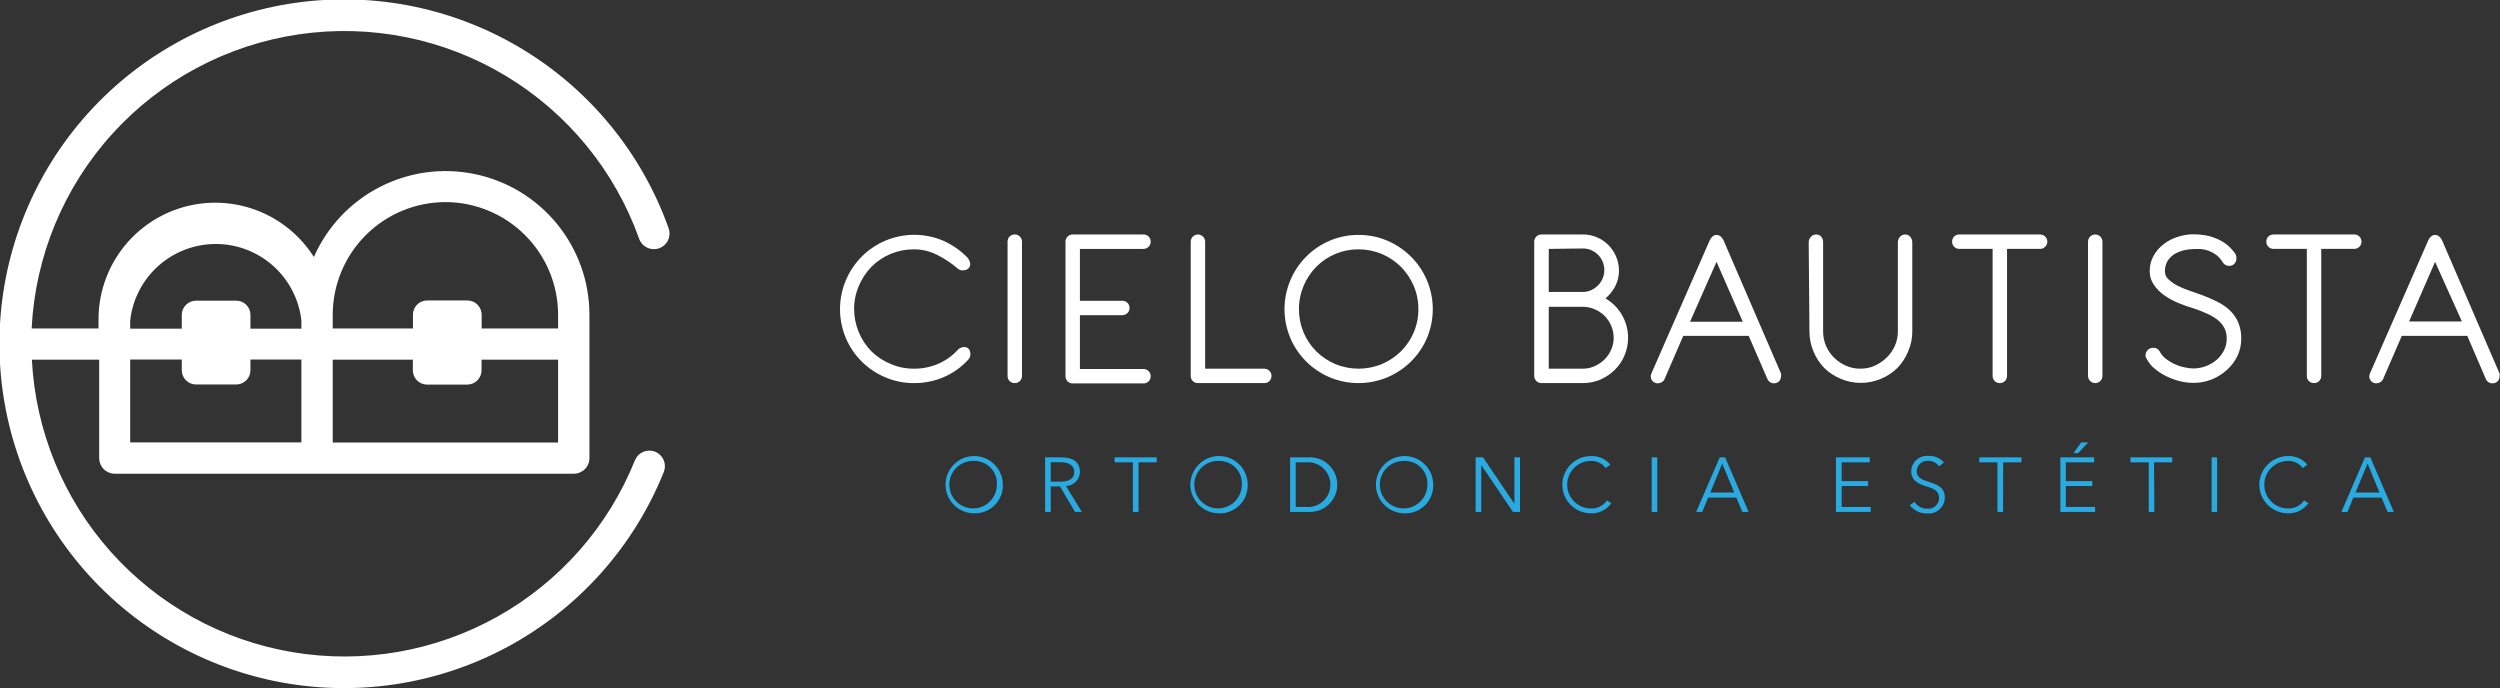 <?xml version="1.0" encoding="UTF-8"?>
<svg xmlns="http://www.w3.org/2000/svg" width="218" height="60" viewBox="0 0 218 60" fill="none">
  <rect x="0" y="0" width="218" height="60" fill="#333333" stroke="none"/>
  <g clip-path="url(#clip0_135_4757)">
    <path d="M83.474 23.384C82.95 22.942 82.376 22.561 81.765 22.249C81.122 21.912 80.407 21.738 79.681 21.742C78.996 21.739 78.317 21.872 77.683 22.133C77.05 22.394 76.475 22.778 75.991 23.262C75.522 23.745 75.15 24.312 74.892 24.933C74.616 25.573 74.475 26.263 74.479 26.96C74.484 28.336 75.026 29.655 75.991 30.638C76.476 31.114 77.05 31.49 77.681 31.745C78.322 32.018 79.012 32.156 79.709 32.149C80.439 32.155 81.162 32.008 81.831 31.717C82.472 31.435 83.047 31.023 83.521 30.507C83.587 30.424 83.675 30.362 83.775 30.328C83.875 30.283 83.984 30.261 84.094 30.263C84.169 30.26 84.243 30.275 84.312 30.306C84.38 30.337 84.441 30.383 84.488 30.441C84.573 30.562 84.619 30.706 84.62 30.854C84.624 30.947 84.61 31.039 84.578 31.127C84.546 31.214 84.496 31.293 84.432 31.361C83.844 32.006 83.128 32.52 82.329 32.871C81.502 33.23 80.61 33.412 79.709 33.406C78.844 33.413 77.987 33.24 77.192 32.9C75.644 32.249 74.411 31.02 73.756 29.474C73.421 28.678 73.249 27.823 73.249 26.96C73.249 26.096 73.421 25.241 73.756 24.445C74.082 23.676 74.55 22.976 75.136 22.38C75.726 21.79 76.424 21.319 77.192 20.991C77.993 20.651 78.853 20.476 79.723 20.476C80.593 20.476 81.453 20.651 82.254 20.991C83.032 21.34 83.739 21.83 84.338 22.437C84.411 22.514 84.472 22.603 84.516 22.699C84.572 22.8 84.601 22.913 84.601 23.028C84.604 23.105 84.588 23.182 84.556 23.252C84.523 23.322 84.474 23.384 84.413 23.431C84.292 23.525 84.143 23.574 83.991 23.572C83.896 23.583 83.8 23.572 83.71 23.54C83.62 23.507 83.54 23.454 83.474 23.384Z" fill="white"></path>
    <path d="M87.859 21.076C87.857 20.992 87.871 20.91 87.902 20.832C87.933 20.755 87.979 20.684 88.038 20.625C88.097 20.567 88.167 20.52 88.245 20.49C88.322 20.459 88.405 20.445 88.488 20.447C88.57 20.445 88.652 20.459 88.728 20.49C88.804 20.521 88.872 20.567 88.93 20.625C88.99 20.684 89.037 20.754 89.07 20.831C89.102 20.909 89.118 20.992 89.117 21.076V32.777C89.118 32.861 89.102 32.944 89.07 33.022C89.037 33.099 88.99 33.169 88.93 33.228C88.872 33.286 88.804 33.333 88.728 33.363C88.652 33.394 88.57 33.408 88.488 33.406C88.405 33.409 88.322 33.394 88.245 33.364C88.167 33.333 88.097 33.287 88.038 33.228C87.979 33.169 87.933 33.099 87.902 33.021C87.871 32.944 87.857 32.861 87.859 32.777V21.076Z" fill="white"></path>
    <path d="M92.911 21.076C92.91 20.992 92.926 20.909 92.958 20.832C92.991 20.754 93.038 20.684 93.099 20.626C93.155 20.566 93.224 20.519 93.3 20.488C93.376 20.458 93.458 20.444 93.54 20.447H99.709C99.792 20.445 99.875 20.459 99.953 20.49C100.03 20.521 100.101 20.567 100.16 20.626C100.219 20.685 100.265 20.755 100.295 20.832C100.326 20.91 100.341 20.993 100.338 21.076C100.34 21.158 100.326 21.239 100.295 21.315C100.264 21.391 100.218 21.46 100.16 21.517C100.101 21.577 100.031 21.625 99.954 21.657C99.876 21.689 99.793 21.706 99.709 21.705H94.169V26.228H97.859C97.942 26.225 98.025 26.24 98.103 26.27C98.18 26.301 98.251 26.347 98.31 26.406C98.37 26.465 98.418 26.535 98.45 26.612C98.482 26.689 98.499 26.773 98.498 26.857C98.499 26.939 98.483 27.021 98.451 27.097C98.418 27.173 98.37 27.241 98.31 27.297C98.251 27.358 98.181 27.405 98.104 27.438C98.026 27.47 97.943 27.486 97.859 27.485H94.169V32.177H99.709C99.793 32.176 99.876 32.192 99.954 32.225C100.031 32.257 100.101 32.305 100.16 32.365C100.219 32.421 100.266 32.49 100.297 32.566C100.328 32.642 100.342 32.724 100.338 32.806C100.341 32.889 100.326 32.972 100.295 33.05C100.265 33.127 100.219 33.197 100.16 33.256C100.101 33.315 100.03 33.361 99.953 33.392C99.875 33.423 99.792 33.437 99.709 33.434H93.54C93.458 33.438 93.376 33.424 93.3 33.393C93.224 33.363 93.155 33.316 93.099 33.256C93.038 33.198 92.991 33.128 92.958 33.05C92.926 32.973 92.91 32.89 92.911 32.806V21.076Z" fill="white"></path>
    <path d="M103.831 21.076C103.831 20.909 103.897 20.749 104.015 20.631C104.133 20.514 104.293 20.447 104.46 20.447C104.627 20.447 104.787 20.514 104.905 20.631C105.023 20.749 105.089 20.909 105.089 21.076V32.149H110.244C110.328 32.148 110.411 32.164 110.489 32.197C110.566 32.229 110.636 32.276 110.695 32.337C110.754 32.393 110.801 32.462 110.832 32.538C110.863 32.614 110.877 32.696 110.873 32.778C110.876 32.861 110.861 32.944 110.831 33.021C110.8 33.099 110.754 33.169 110.695 33.228C110.636 33.287 110.565 33.333 110.488 33.364C110.41 33.394 110.327 33.409 110.244 33.406H104.46C104.377 33.409 104.294 33.394 104.216 33.364C104.139 33.333 104.068 33.287 104.009 33.228C103.951 33.169 103.904 33.099 103.874 33.021C103.843 32.944 103.828 32.861 103.831 32.778V21.076Z" fill="white"></path>
    <path d="M118.469 20.485C119.334 20.48 120.191 20.652 120.986 20.992C121.752 21.323 122.449 21.794 123.042 22.381C123.634 22.973 124.106 23.674 124.432 24.445C124.767 25.241 124.939 26.096 124.939 26.96C124.939 27.823 124.767 28.678 124.432 29.475C124.106 30.24 123.634 30.935 123.042 31.52C122.448 32.104 121.751 32.571 120.986 32.9C120.187 33.234 119.33 33.406 118.465 33.406C117.599 33.406 116.742 33.234 115.944 32.9C114.4 32.245 113.172 31.017 112.516 29.475C112.182 28.678 112.009 27.823 112.009 26.96C112.009 26.096 112.182 25.241 112.516 24.445C113.166 22.892 114.396 21.654 115.944 20.992C116.742 20.651 117.602 20.479 118.469 20.485ZM118.469 21.742C117.784 21.737 117.104 21.869 116.471 22.13C115.837 22.391 115.262 22.776 114.779 23.263C114.308 23.745 113.932 24.311 113.671 24.933C113.403 25.575 113.265 26.264 113.268 26.96C113.267 27.655 113.404 28.344 113.671 28.987C113.93 29.604 114.306 30.165 114.779 30.638C115.255 31.109 115.816 31.485 116.432 31.746C117.734 32.283 119.196 32.283 120.498 31.746C121.116 31.483 121.679 31.107 122.16 30.638C122.635 30.165 123.015 29.604 123.277 28.987C123.548 28.346 123.686 27.656 123.681 26.96C123.687 26.264 123.55 25.573 123.277 24.933C123.013 24.311 122.634 23.744 122.16 23.263C121.679 22.791 121.116 22.412 120.498 22.146C119.855 21.879 119.166 21.742 118.469 21.742Z" fill="white"></path>
    <path d="M133.784 21.076C133.783 20.992 133.799 20.909 133.832 20.831C133.864 20.754 133.912 20.684 133.972 20.625C134.029 20.567 134.098 20.521 134.174 20.491C134.25 20.46 134.331 20.445 134.413 20.447H138.028C138.448 20.441 138.864 20.524 139.249 20.691C139.62 20.847 139.958 21.074 140.244 21.357C140.53 21.647 140.76 21.987 140.92 22.361C141.09 22.749 141.176 23.168 141.174 23.591C141.178 24.063 141.069 24.53 140.854 24.951C140.642 25.36 140.352 25.724 140 26.021C140.832 26.506 141.46 27.277 141.766 28.191C142.072 29.104 142.035 30.097 141.662 30.985C141.469 31.457 141.181 31.885 140.817 32.242C140.455 32.603 140.028 32.893 139.559 33.096C139.075 33.304 138.554 33.41 138.028 33.406H134.413C134.331 33.408 134.25 33.393 134.174 33.362C134.098 33.332 134.029 33.286 133.972 33.228C133.912 33.169 133.864 33.099 133.832 33.022C133.799 32.944 133.783 32.861 133.784 32.777V21.076ZM135.052 21.704V25.458H138.028C138.281 25.459 138.531 25.404 138.761 25.299C138.986 25.193 139.19 25.047 139.361 24.867C139.53 24.694 139.664 24.49 139.756 24.266C139.849 24.04 139.897 23.798 139.897 23.553C139.898 23.305 139.85 23.06 139.756 22.831C139.57 22.375 139.212 22.012 138.761 21.817C138.53 21.715 138.28 21.663 138.028 21.667L135.052 21.704ZM135.052 26.753V32.149H138.028C138.385 32.151 138.738 32.074 139.061 31.924C139.379 31.783 139.668 31.586 139.915 31.342C140.161 31.095 140.358 30.806 140.498 30.488C140.639 30.162 140.713 29.811 140.714 29.456C140.713 29.094 140.639 28.737 140.498 28.405C140.36 28.082 140.163 27.789 139.915 27.541C139.67 27.297 139.38 27.103 139.061 26.969C138.736 26.826 138.384 26.752 138.028 26.753H135.052Z" fill="white"></path>
    <path d="M149.089 20.954C149.143 20.834 149.219 20.725 149.315 20.635C149.412 20.539 149.544 20.485 149.681 20.485C149.816 20.486 149.946 20.536 150.047 20.626C150.149 20.718 150.232 20.829 150.291 20.954L155.305 32.571C155.322 32.652 155.322 32.735 155.305 32.815C155.305 32.971 155.248 33.121 155.146 33.237C155.073 33.312 154.983 33.368 154.883 33.399C154.784 33.431 154.678 33.437 154.576 33.417C154.474 33.398 154.378 33.353 154.297 33.287C154.216 33.221 154.153 33.137 154.113 33.04L152.488 29.287H146.779L145.155 33.04C145.109 33.16 145.022 33.259 144.911 33.322C144.811 33.388 144.693 33.424 144.573 33.425C144.487 33.429 144.402 33.414 144.322 33.382C144.243 33.349 144.171 33.3 144.113 33.237C144.003 33.124 143.942 32.973 143.944 32.815C143.945 32.731 143.964 32.648 144 32.571L149.089 20.954ZM149.681 22.831L147.371 28.058H151.972L149.681 22.831Z" fill="white"></path>
    <path d="M157.718 21.095C157.725 20.933 157.792 20.779 157.906 20.663C157.96 20.593 158.03 20.537 158.11 20.499C158.19 20.462 158.278 20.444 158.366 20.447C158.451 20.444 158.536 20.46 158.614 20.494C158.692 20.528 158.762 20.579 158.817 20.644C158.92 20.779 158.977 20.944 158.977 21.113V28.902C158.973 29.334 159.06 29.762 159.23 30.16C159.394 30.542 159.63 30.889 159.925 31.182C160.222 31.48 160.572 31.718 160.958 31.886C161.356 32.064 161.789 32.153 162.225 32.149C162.659 32.153 163.088 32.064 163.484 31.886C163.866 31.713 164.216 31.475 164.516 31.182C164.817 30.89 165.06 30.543 165.23 30.16C165.408 29.764 165.497 29.335 165.493 28.902V21.095C165.497 20.934 165.56 20.78 165.671 20.663C165.727 20.593 165.799 20.537 165.88 20.499C165.962 20.462 166.051 20.444 166.141 20.447C166.229 20.445 166.316 20.464 166.394 20.503C166.473 20.543 166.541 20.601 166.592 20.672C166.691 20.799 166.746 20.953 166.751 21.113V28.902C166.756 29.506 166.631 30.105 166.385 30.657C166.164 31.19 165.846 31.677 165.446 32.093C165.034 32.493 164.55 32.811 164.019 33.031C163.463 33.266 162.866 33.388 162.263 33.388C161.66 33.388 161.062 33.266 160.507 33.031C159.976 32.811 159.492 32.493 159.08 32.093C158.677 31.679 158.358 31.192 158.141 30.657C157.902 30.103 157.781 29.505 157.784 28.902L157.718 21.095Z" fill="white"></path>
    <path d="M170.854 21.704C170.771 21.705 170.687 21.689 170.61 21.657C170.532 21.625 170.462 21.577 170.404 21.517C170.345 21.46 170.299 21.391 170.268 21.315C170.237 21.239 170.223 21.158 170.225 21.076C170.223 20.992 170.237 20.91 170.268 20.832C170.299 20.755 170.345 20.684 170.404 20.625C170.463 20.567 170.533 20.52 170.611 20.49C170.688 20.459 170.771 20.445 170.854 20.447H177.897C177.979 20.445 178.06 20.46 178.136 20.491C178.212 20.521 178.28 20.567 178.338 20.625C178.398 20.684 178.446 20.754 178.478 20.831C178.51 20.909 178.527 20.992 178.526 21.076C178.527 21.158 178.511 21.24 178.479 21.316C178.446 21.392 178.398 21.46 178.338 21.517C178.281 21.576 178.212 21.624 178.137 21.656C178.061 21.688 177.979 21.705 177.897 21.704H175.014V32.777C175.015 32.861 174.999 32.944 174.966 33.022C174.934 33.099 174.886 33.169 174.826 33.228C174.769 33.286 174.7 33.332 174.624 33.362C174.548 33.393 174.467 33.408 174.385 33.406C174.302 33.409 174.219 33.394 174.141 33.364C174.064 33.333 173.993 33.287 173.934 33.228C173.875 33.169 173.829 33.099 173.798 33.021C173.768 32.944 173.753 32.861 173.756 32.777V21.704H170.854Z" fill="white"></path>
    <path d="M182.075 21.076C182.075 20.993 182.091 20.912 182.123 20.835C182.155 20.759 182.201 20.69 182.259 20.631C182.318 20.573 182.387 20.527 182.463 20.495C182.54 20.463 182.622 20.447 182.704 20.447C182.787 20.447 182.869 20.463 182.945 20.495C183.021 20.527 183.091 20.573 183.149 20.631C183.207 20.69 183.254 20.759 183.285 20.835C183.317 20.912 183.333 20.993 183.333 21.076V32.778C183.333 32.86 183.317 32.942 183.285 33.018C183.254 33.094 183.207 33.164 183.149 33.222C183.091 33.281 183.021 33.327 182.945 33.358C182.869 33.39 182.787 33.406 182.704 33.406C182.622 33.406 182.54 33.39 182.463 33.358C182.387 33.327 182.318 33.281 182.259 33.222C182.201 33.164 182.155 33.094 182.123 33.018C182.091 32.942 182.075 32.86 182.075 32.778V21.076Z" fill="white"></path>
    <path d="M191.296 26.894C190.883 26.775 190.451 26.625 190 26.444C189.564 26.267 189.148 26.044 188.761 25.777C188.393 25.525 188.075 25.207 187.822 24.839C187.578 24.493 187.45 24.08 187.455 23.657C187.444 23.177 187.564 22.703 187.803 22.287C188.024 21.889 188.329 21.544 188.695 21.273C189.063 20.991 189.48 20.777 189.925 20.645C190.362 20.504 190.818 20.432 191.277 20.429C191.591 20.431 191.905 20.456 192.216 20.504C192.538 20.552 192.853 20.637 193.155 20.757C193.489 20.883 193.805 21.054 194.094 21.264C194.401 21.497 194.67 21.775 194.892 22.09C194.977 22.217 195.02 22.368 195.014 22.521C195.021 22.694 194.96 22.862 194.845 22.991C194.787 23.055 194.716 23.105 194.637 23.139C194.557 23.173 194.471 23.19 194.385 23.188C194.269 23.188 194.155 23.158 194.054 23.1C193.954 23.043 193.87 22.959 193.812 22.859C193.668 22.612 193.476 22.395 193.249 22.221C193.044 22.077 192.824 21.957 192.592 21.864C192.373 21.788 192.146 21.737 191.915 21.714H191.324C191.036 21.717 190.75 21.752 190.469 21.817C190.18 21.883 189.901 21.99 189.643 22.137C189.393 22.286 189.181 22.492 189.023 22.737C188.855 23.02 188.77 23.346 188.779 23.675C188.781 23.815 188.814 23.952 188.876 24.077C188.938 24.202 189.027 24.312 189.136 24.398C189.391 24.634 189.683 24.828 190 24.971C190.342 25.132 190.693 25.273 191.052 25.393L191.991 25.721C192.469 25.895 192.937 26.099 193.39 26.331C193.789 26.532 194.157 26.791 194.479 27.101C194.778 27.396 195.017 27.747 195.183 28.133C195.361 28.577 195.447 29.053 195.437 29.531C195.441 30.057 195.325 30.577 195.099 31.051C194.871 31.519 194.551 31.937 194.16 32.281C193.771 32.63 193.323 32.907 192.836 33.097C192.336 33.291 191.804 33.39 191.268 33.388C190.869 33.386 190.471 33.336 190.084 33.238C189.675 33.138 189.279 32.993 188.901 32.806C188.537 32.63 188.196 32.41 187.887 32.149C187.6 31.915 187.363 31.624 187.192 31.295C187.125 31.203 187.089 31.091 187.089 30.976C187.094 30.808 187.161 30.648 187.277 30.526C187.339 30.462 187.413 30.411 187.496 30.377C187.578 30.343 187.667 30.327 187.756 30.329C187.872 30.321 187.988 30.346 188.09 30.403C188.191 30.46 188.274 30.545 188.329 30.648C188.455 30.899 188.639 31.117 188.864 31.286C189.104 31.473 189.366 31.63 189.643 31.755C189.919 31.882 190.209 31.977 190.507 32.036C190.763 32.096 191.024 32.128 191.286 32.13C192.02 32.12 192.727 31.855 193.286 31.38C193.55 31.151 193.767 30.874 193.925 30.563C194.09 30.244 194.174 29.89 194.169 29.531C194.177 29.206 194.106 28.884 193.962 28.593C193.81 28.318 193.606 28.076 193.362 27.879C193.072 27.661 192.756 27.478 192.423 27.335C192.055 27.168 191.679 27.021 191.296 26.894Z" fill="white"></path>
    <path d="M198.254 21.704C198.17 21.705 198.086 21.689 198.009 21.657C197.931 21.625 197.861 21.577 197.803 21.517C197.744 21.46 197.698 21.391 197.667 21.315C197.637 21.239 197.622 21.158 197.624 21.076C197.622 20.992 197.636 20.91 197.667 20.832C197.698 20.755 197.744 20.684 197.803 20.625C197.862 20.567 197.932 20.52 198.01 20.49C198.087 20.459 198.17 20.445 198.254 20.447H205.296C205.378 20.445 205.459 20.459 205.535 20.49C205.611 20.521 205.68 20.567 205.737 20.625C205.797 20.684 205.845 20.754 205.877 20.831C205.91 20.909 205.926 20.992 205.925 21.076C205.922 21.242 205.855 21.4 205.738 21.518C205.621 21.635 205.462 21.702 205.296 21.704H202.413V32.777C202.414 32.861 202.398 32.944 202.366 33.022C202.333 33.099 202.286 33.169 202.225 33.228C202.169 33.287 202.1 33.334 202.024 33.365C201.948 33.396 201.866 33.41 201.784 33.406C201.701 33.409 201.618 33.394 201.54 33.364C201.463 33.333 201.392 33.287 201.333 33.228C201.274 33.169 201.228 33.099 201.198 33.021C201.167 32.944 201.152 32.861 201.155 32.777V21.704H198.254Z" fill="white"></path>
    <path d="M211.746 20.954C211.796 20.832 211.874 20.723 211.972 20.635C212.07 20.539 212.201 20.485 212.338 20.485C212.473 20.486 212.603 20.536 212.704 20.626C212.807 20.718 212.89 20.829 212.948 20.954L217.962 32.571C217.98 32.652 217.98 32.735 217.962 32.815C217.962 32.971 217.906 33.121 217.803 33.237C217.745 33.299 217.675 33.347 217.598 33.38C217.52 33.412 217.436 33.428 217.352 33.425C217.225 33.432 217.1 33.398 216.994 33.329C216.888 33.26 216.806 33.159 216.761 33.04L215.146 29.287H209.437L207.812 33.04C207.763 33.158 207.677 33.256 207.568 33.322C207.467 33.387 207.35 33.423 207.23 33.425C207.144 33.429 207.059 33.414 206.979 33.382C206.9 33.349 206.828 33.3 206.77 33.237C206.66 33.124 206.6 32.973 206.601 32.815C206.602 32.731 206.621 32.648 206.657 32.571L211.746 20.954ZM212.338 22.831L210.075 28.029H214.676L212.338 22.831Z" fill="white"></path>
    <path d="M84.967 44.761C84.472 44.764 83.988 44.621 83.574 44.349C83.161 44.077 82.838 43.689 82.646 43.233C82.454 42.777 82.402 42.275 82.496 41.789C82.591 41.304 82.827 40.857 83.176 40.506C83.524 40.155 83.969 39.916 84.454 39.818C84.939 39.72 85.442 39.768 85.9 39.957C86.357 40.145 86.748 40.465 87.024 40.876C87.299 41.287 87.446 41.77 87.446 42.265C87.456 42.594 87.399 42.921 87.279 43.227C87.158 43.534 86.976 43.812 86.744 44.046C86.512 44.279 86.235 44.463 85.929 44.586C85.624 44.709 85.296 44.769 84.967 44.761ZM84.967 40.191C84.553 40.168 84.141 40.27 83.785 40.484C83.429 40.698 83.146 41.013 82.972 41.39C82.797 41.766 82.74 42.186 82.806 42.596C82.873 43.005 83.061 43.385 83.347 43.687C83.632 43.988 84.001 44.197 84.406 44.286C84.812 44.376 85.234 44.342 85.62 44.189C86.006 44.036 86.337 43.771 86.57 43.428C86.804 43.084 86.929 42.679 86.93 42.265C86.945 41.998 86.906 41.73 86.814 41.479C86.722 41.228 86.58 40.999 86.396 40.804C86.212 40.61 85.991 40.456 85.745 40.35C85.499 40.245 85.235 40.19 84.967 40.191Z" fill="#29ABE2"></path>
    <path d="M91.624 44.639H91.136V39.881H92.535C93.474 39.881 94.169 40.228 94.169 41.157C94.164 41.48 94.034 41.787 93.806 42.015C93.578 42.242 93.271 42.373 92.948 42.377L94.338 44.639H93.746L92.432 42.415H91.624V44.639ZM91.624 42.002H92.469C93.24 42.002 93.681 41.721 93.681 41.157C93.681 40.594 93.202 40.304 92.488 40.304H91.624V42.002Z" fill="#29ABE2"></path>
    <path d="M99.277 44.639H98.789V40.313H97.192V39.881H100.864V40.313H99.277V44.639Z" fill="#29ABE2"></path>
    <path d="M106.319 44.761C105.825 44.764 105.34 44.621 104.927 44.349C104.513 44.077 104.19 43.689 103.998 43.233C103.806 42.777 103.754 42.275 103.849 41.789C103.943 41.304 104.179 40.857 104.528 40.506C104.876 40.155 105.321 39.916 105.806 39.818C106.291 39.72 106.794 39.768 107.252 39.957C107.709 40.145 108.101 40.465 108.376 40.876C108.651 41.287 108.798 41.77 108.798 42.265C108.808 42.594 108.752 42.921 108.631 43.227C108.51 43.534 108.328 43.812 108.096 44.046C107.864 44.279 107.587 44.463 107.281 44.586C106.976 44.709 106.649 44.769 106.319 44.761ZM106.319 40.191C105.905 40.17 105.494 40.274 105.14 40.489C104.785 40.704 104.503 41.02 104.33 41.397C104.157 41.773 104.101 42.193 104.169 42.602C104.237 43.011 104.426 43.39 104.712 43.691C104.997 43.991 105.367 44.199 105.772 44.288C106.177 44.377 106.599 44.342 106.984 44.188C107.37 44.035 107.7 43.77 107.933 43.427C108.166 43.084 108.291 42.679 108.291 42.265C108.307 41.997 108.267 41.729 108.175 41.477C108.082 41.225 107.939 40.995 107.755 40.801C107.57 40.607 107.347 40.452 107.1 40.347C106.853 40.242 106.588 40.189 106.319 40.191Z" fill="#29ABE2"></path>
    <path d="M112.498 39.881H114.075C114.4 39.861 114.726 39.907 115.033 40.017C115.339 40.128 115.62 40.3 115.857 40.523C116.095 40.745 116.284 41.015 116.414 41.313C116.543 41.612 116.61 41.934 116.61 42.26C116.61 42.586 116.543 42.908 116.414 43.206C116.284 43.505 116.095 43.775 115.857 43.997C115.62 44.22 115.339 44.392 115.033 44.502C114.726 44.613 114.4 44.659 114.075 44.639H112.498V39.881ZM112.986 44.207H113.925C114.192 44.226 114.46 44.189 114.713 44.1C114.965 44.01 115.197 43.87 115.393 43.687C115.588 43.505 115.745 43.283 115.851 43.038C115.958 42.792 116.013 42.528 116.013 42.26C116.013 41.992 115.958 41.727 115.851 41.482C115.745 41.236 115.588 41.015 115.393 40.833C115.197 40.65 114.965 40.51 114.713 40.42C114.46 40.331 114.192 40.294 113.925 40.313H112.986V44.207Z" fill="#29ABE2"></path>
    <path d="M122.498 44.761C122.003 44.764 121.518 44.621 121.105 44.349C120.692 44.077 120.369 43.689 120.177 43.233C119.985 42.777 119.933 42.275 120.027 41.789C120.121 41.304 120.358 40.857 120.706 40.506C121.055 40.155 121.5 39.916 121.985 39.818C122.47 39.72 122.973 39.768 123.43 39.957C123.888 40.145 124.279 40.465 124.554 40.876C124.83 41.287 124.976 41.77 124.977 42.265C124.987 42.594 124.93 42.921 124.809 43.227C124.689 43.534 124.507 43.812 124.275 44.046C124.043 44.279 123.765 44.463 123.46 44.586C123.154 44.709 122.827 44.769 122.498 44.761ZM122.498 40.191C122.083 40.17 121.673 40.274 121.318 40.489C120.963 40.704 120.681 41.02 120.508 41.397C120.335 41.773 120.279 42.193 120.347 42.602C120.415 43.011 120.604 43.39 120.89 43.691C121.176 43.991 121.545 44.199 121.95 44.288C122.355 44.377 122.778 44.342 123.163 44.188C123.548 44.035 123.878 43.77 124.111 43.427C124.344 43.084 124.469 42.679 124.469 42.265C124.485 41.997 124.445 41.729 124.353 41.477C124.261 41.225 124.118 40.995 123.933 40.801C123.748 40.607 123.525 40.452 123.279 40.347C123.032 40.242 122.766 40.189 122.498 40.191Z" fill="#29ABE2"></path>
    <path d="M132.056 43.935V39.881H132.545V44.639H131.934L129.164 40.548V44.639H128.676V39.881H129.324L132.056 43.935Z" fill="#29ABE2"></path>
    <path d="M140.507 43.879C140.307 44.161 140.04 44.389 139.731 44.543C139.421 44.697 139.078 44.772 138.732 44.761C138.07 44.761 137.435 44.498 136.966 44.03C136.498 43.562 136.235 42.927 136.235 42.265C136.235 41.603 136.498 40.968 136.966 40.5C137.435 40.032 138.07 39.769 138.732 39.769C139.053 39.755 139.373 39.815 139.666 39.945C139.959 40.076 140.218 40.272 140.423 40.519L140.019 40.81C139.869 40.612 139.674 40.452 139.451 40.345C139.227 40.237 138.981 40.184 138.732 40.191C138.182 40.191 137.654 40.409 137.265 40.798C136.876 41.187 136.657 41.715 136.657 42.265C136.657 42.815 136.876 43.342 137.265 43.731C137.654 44.12 138.182 44.339 138.732 44.339C139.006 44.348 139.277 44.288 139.522 44.165C139.766 44.042 139.976 43.86 140.131 43.635L140.507 43.879Z" fill="#29ABE2"></path>
    <path d="M144.516 44.639H144.028V39.881H144.516V44.639Z" fill="#29ABE2"></path>
    <path d="M148.432 44.639H147.906L149.962 39.881H150.432L152.479 44.639H151.934L151.408 43.391H148.948L148.432 44.639ZM149.136 42.95H151.23L150.178 40.426L149.136 42.95Z" fill="#29ABE2"></path>
    <path d="M160.592 44.207H163.127V44.639H160.094V39.881H163.042V40.313H160.592V41.955H162.901V42.377H160.592V44.207Z" fill="#29ABE2"></path>
    <path d="M169.089 40.66C168.982 40.512 168.841 40.391 168.678 40.308C168.514 40.224 168.334 40.181 168.15 40.182C168.025 40.171 167.898 40.187 167.779 40.226C167.659 40.266 167.549 40.329 167.454 40.412C167.359 40.495 167.282 40.597 167.228 40.71C167.173 40.824 167.142 40.947 167.136 41.073C167.136 41.683 167.643 41.833 168.169 42.011C168.845 42.237 169.587 42.443 169.587 43.4C169.583 43.595 169.538 43.787 169.456 43.964C169.374 44.141 169.255 44.299 169.109 44.428C168.962 44.556 168.791 44.654 168.605 44.712C168.418 44.771 168.222 44.791 168.028 44.77C167.742 44.774 167.459 44.713 167.2 44.591C166.941 44.469 166.714 44.29 166.535 44.066L166.948 43.757C167.062 43.943 167.223 44.096 167.413 44.201C167.604 44.306 167.819 44.36 168.038 44.357C168.17 44.373 168.304 44.361 168.432 44.321C168.559 44.281 168.676 44.215 168.776 44.126C168.875 44.037 168.955 43.928 169.009 43.806C169.063 43.684 169.09 43.552 169.089 43.419C169.089 42.753 168.535 42.584 167.934 42.396C167.333 42.209 166.657 41.927 166.657 41.064C166.665 40.877 166.711 40.694 166.793 40.525C166.874 40.357 166.989 40.207 167.131 40.085C167.273 39.963 167.438 39.871 167.616 39.815C167.795 39.759 167.983 39.74 168.169 39.759C168.422 39.745 168.675 39.789 168.907 39.888C169.14 39.988 169.347 40.139 169.512 40.332L169.089 40.66Z" fill="#29ABE2"></path>
    <path d="M174.667 44.639H174.178V40.313H172.592V39.881H176.272V40.313H174.676L174.667 44.639Z" fill="#29ABE2"></path>
    <path d="M180.141 44.207H182.695V44.639H179.662V39.881H182.61V40.313H180.141V41.955H182.451V42.377H180.141V44.207ZM181.211 39.515H180.808L181.484 38.577H182.094L181.211 39.515Z" fill="#29ABE2"></path>
    <path d="M187.859 44.639H187.371V40.313H185.775V39.881H189.418V40.313H187.831L187.859 44.639Z" fill="#29ABE2"></path>
    <path d="M193.333 44.639H192.854V39.881H193.333V44.639Z" fill="#29ABE2"></path>
    <path d="M201.296 43.879C201.094 44.161 200.825 44.389 200.514 44.543C200.203 44.697 199.859 44.772 199.512 44.761C198.849 44.761 198.214 44.498 197.746 44.03C197.277 43.562 197.014 42.927 197.014 42.265C197.014 41.603 197.277 40.968 197.746 40.5C198.214 40.032 198.849 39.769 199.512 39.769C199.832 39.755 200.152 39.815 200.445 39.945C200.738 40.076 200.997 40.272 201.202 40.519L200.798 40.81C200.651 40.612 200.458 40.453 200.235 40.345C200.013 40.237 199.768 40.184 199.521 40.191C198.971 40.191 198.443 40.409 198.054 40.798C197.665 41.187 197.446 41.715 197.446 42.265C197.446 42.815 197.665 43.342 198.054 43.731C198.443 44.12 198.971 44.339 199.521 44.339C199.795 44.348 200.066 44.288 200.311 44.165C200.555 44.042 200.765 43.86 200.92 43.635L201.296 43.879Z" fill="#29ABE2"></path>
    <path d="M204.704 44.639H204.169L206.225 39.881H206.695L208.742 44.639H208.197L207.671 43.391H205.211L204.704 44.639ZM205.399 42.95H207.493L206.451 40.426L205.399 42.95Z" fill="#29ABE2"></path>
    <path d="M57.136 39.393C56.969 39.326 56.791 39.293 56.612 39.295C56.433 39.297 56.255 39.334 56.09 39.405C55.926 39.475 55.776 39.578 55.651 39.706C55.526 39.835 55.428 39.987 55.361 40.153C53.039 45.919 48.817 50.72 43.393 53.76C37.969 56.801 31.669 57.899 25.535 56.873C19.401 55.848 13.802 52.76 9.663 48.12C5.525 43.48 3.096 37.568 2.779 31.361H8.648V39.572C8.643 39.653 8.643 39.734 8.648 39.816C8.648 39.816 8.648 39.9 8.648 39.947C8.648 40.308 8.791 40.654 9.046 40.909C9.302 41.164 9.648 41.308 10.009 41.308H50.037C50.398 41.308 50.745 41.164 51 40.909C51.255 40.654 51.399 40.308 51.399 39.947V27.448C51.397 24.571 50.406 21.782 48.591 19.55C46.776 17.317 44.248 15.776 41.431 15.185C38.614 14.594 35.679 14.99 33.119 16.305C30.559 17.62 28.529 19.775 27.371 22.409C26.188 20.541 24.428 19.108 22.358 18.329C20.288 17.549 18.021 17.465 15.899 18.088C13.776 18.712 11.915 20.01 10.597 21.785C9.278 23.56 8.574 25.716 8.591 27.926V28.64H2.76C3.072 22.333 5.562 16.33 9.808 11.654C14.053 6.978 19.79 3.918 26.041 2.997C32.291 2.076 38.668 3.35 44.083 6.602C49.499 9.855 53.617 14.884 55.737 20.832C55.861 21.172 56.116 21.448 56.444 21.601C56.773 21.753 57.148 21.768 57.488 21.644C57.828 21.519 58.105 21.265 58.257 20.937C58.409 20.609 58.425 20.233 58.3 19.894C55.94 13.275 51.331 7.693 45.277 4.12C39.222 0.546 32.106 -0.792 25.166 0.338C18.227 1.468 11.903 4.994 7.297 10.303C2.69 15.612 0.093 22.367 -0.044 29.392C-0.18 36.418 2.153 43.269 6.549 48.752C10.946 54.236 17.128 58.005 24.018 59.403C30.909 60.801 38.072 59.74 44.26 56.405C50.449 53.069 55.271 47.67 57.887 41.148C58.017 40.816 58.011 40.445 57.871 40.117C57.73 39.789 57.467 39.529 57.136 39.393ZM17.089 33.528H20.601C20.929 33.526 21.242 33.395 21.474 33.163C21.706 32.931 21.838 32.617 21.84 32.29V31.351H26.282V38.577H11.352V31.351H15.85V32.29C15.852 32.617 15.983 32.931 16.215 33.163C16.447 33.395 16.761 33.526 17.089 33.528ZM29.014 38.586V31.361H36V32.299C36.002 32.627 36.134 32.941 36.365 33.172C36.597 33.404 36.911 33.535 37.239 33.538H40.751C41.079 33.535 41.393 33.404 41.625 33.172C41.857 32.941 41.988 32.627 41.99 32.299V31.361H48.666V38.586H29.014ZM38.836 17.623C41.442 17.625 43.941 18.661 45.784 20.503C47.627 22.345 48.664 24.843 48.666 27.448V28.64H42V27.438C41.997 27.111 41.866 26.797 41.634 26.565C41.402 26.333 41.088 26.202 40.76 26.2H37.249C36.92 26.2 36.605 26.33 36.372 26.562C36.14 26.795 36.009 27.11 36.009 27.438V28.64H29.014V27.448C29.016 24.844 30.052 22.348 31.893 20.507C33.734 18.665 36.23 17.628 38.836 17.623ZM11.352 27.945C11.558 26.111 12.433 24.417 13.81 23.186C15.187 21.956 16.97 21.276 18.817 21.276C20.664 21.276 22.446 21.956 23.823 23.186C25.2 24.417 26.075 26.111 26.282 27.945V28.658H21.84V27.457C21.84 27.129 21.71 26.814 21.477 26.581C21.245 26.349 20.929 26.218 20.601 26.218H17.089C16.761 26.221 16.447 26.352 16.215 26.584C15.983 26.816 15.852 27.129 15.85 27.457V28.658H11.352V27.945Z" fill="white"></path>
  </g>
  <defs>
    <clipPath id="clip0_135_4757">
      <rect width="218" height="60" fill="white"></rect>
    </clipPath>
  </defs>
</svg>
